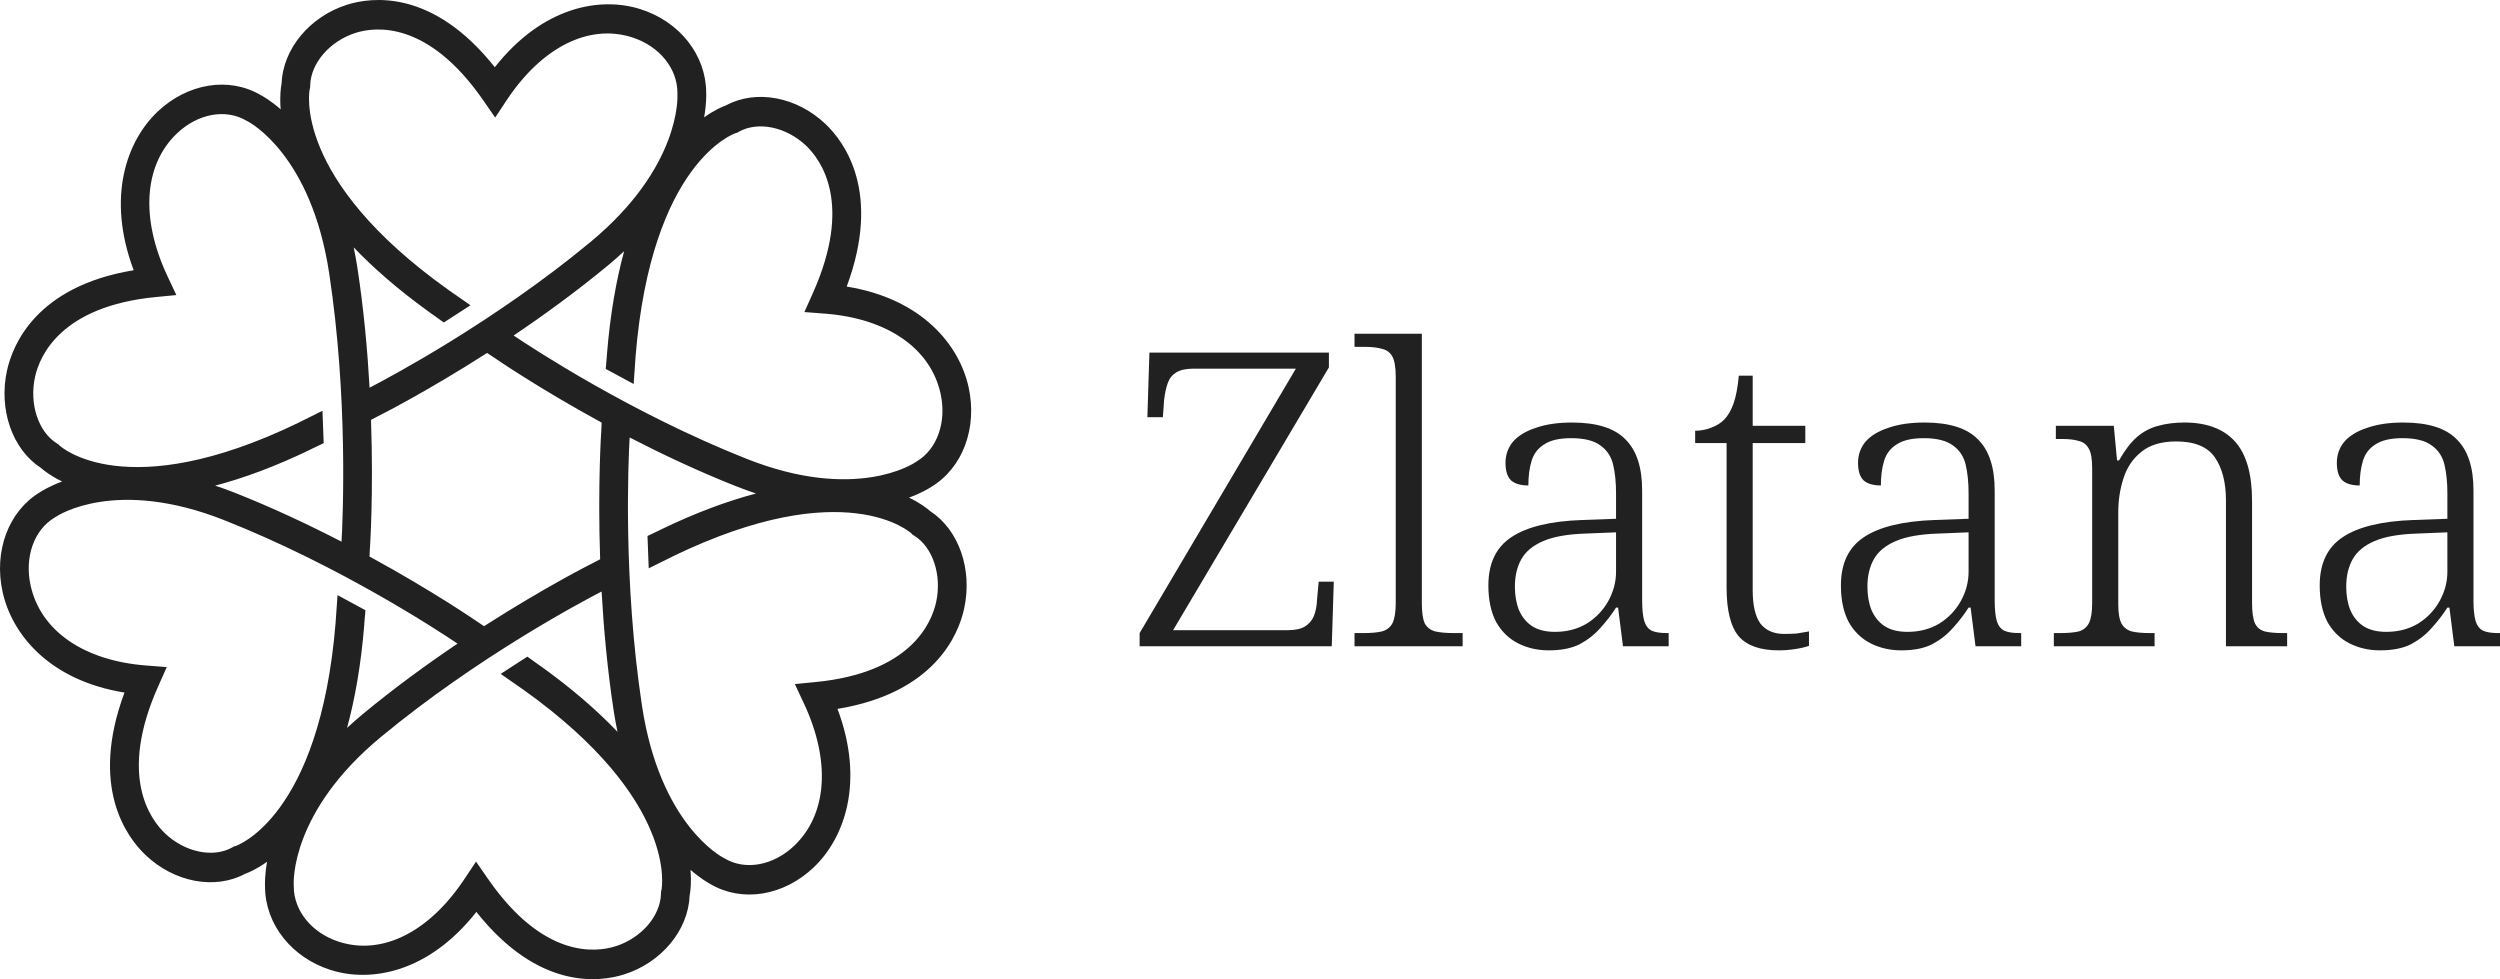 <svg width="120" height="47" viewBox="0 0 120 47" fill="none" xmlns="http://www.w3.org/2000/svg">
<path d="M44.932 28.914C44.709 29.916 43.7 32.299 39.138 32.739L38.152 32.835L38.582 33.752C39.884 36.525 39.712 39.084 38.121 40.597C37.118 41.55 35.775 41.795 34.781 41.204L34.738 41.18C34.613 41.117 31.681 39.559 30.818 33.893C29.908 27.909 30.156 22.194 30.223 20.998C31.775 21.8 33.514 22.62 35.34 23.343C35.664 23.472 35.981 23.584 36.29 23.688C34.937 24.044 33.405 24.602 31.674 25.441L31.674 25.444L31.079 25.728L31.139 27.279L32.291 26.708L32.291 26.706C40.583 22.696 43.724 25.582 43.749 25.605L43.808 25.665L43.878 25.709C44.778 26.265 45.221 27.612 44.932 28.914ZM25.092 33.085L25.093 33.083C32.623 38.446 31.756 42.681 31.751 42.715L31.73 42.797L31.728 42.881C31.709 43.958 30.793 45.026 29.55 45.42C28.591 45.724 26.076 46.017 23.422 42.184L22.85 41.357L22.291 42.195C20.601 44.74 18.354 45.866 16.283 45.209C14.976 44.794 14.099 43.724 14.101 42.546L14.099 42.495C14.09 42.353 13.939 38.968 18.29 35.369C22.885 31.568 27.834 28.931 28.877 28.392C28.977 30.172 29.154 32.128 29.456 34.112C29.509 34.465 29.572 34.802 29.64 35.128C28.663 34.104 27.427 33.022 25.852 31.902L25.85 31.905L25.314 31.518L24.033 32.347L25.092 33.085ZM11.31 40.608L11.23 40.63L11.158 40.671C10.24 41.193 8.88 40.913 7.926 40.006C7.19 39.305 5.685 37.217 7.593 32.944L8.005 32.02L7.018 31.944C4.026 31.715 1.951 30.281 1.471 28.11C1.167 26.743 1.632 25.428 2.628 24.84L2.669 24.814C2.786 24.735 5.565 22.908 10.78 24.974C16.287 27.157 20.987 30.236 21.962 30.894C20.509 31.872 18.949 33.007 17.424 34.268C17.153 34.492 16.899 34.716 16.659 34.939C17.034 33.561 17.33 31.92 17.487 29.96H17.484L17.541 29.291L16.202 28.566L16.109 29.877H16.11C15.348 39.25 11.342 40.598 11.31 40.608ZM2.809 21.333L2.739 21.29C1.838 20.734 1.395 19.387 1.683 18.085C1.906 17.082 2.917 14.701 7.479 14.258L8.465 14.163L8.035 13.248C6.733 10.474 6.906 7.915 8.496 6.402C9.5 5.449 10.841 5.205 11.836 5.797L11.879 5.819C12.004 5.883 14.936 7.44 15.799 13.106C16.709 19.089 16.46 24.804 16.394 26.001C14.842 25.199 13.103 24.378 11.276 23.654C10.952 23.526 10.636 23.413 10.327 23.311C11.679 22.955 13.21 22.398 14.943 21.558L14.942 21.555L15.537 21.271L15.478 19.719L14.325 20.29L14.326 20.292C6.033 24.302 2.893 21.416 2.868 21.393L2.809 21.333ZM21.55 13.933L21.524 13.915C13.993 8.551 14.858 4.319 14.866 4.284L14.886 4.203L14.889 4.117C14.907 3.042 15.823 1.975 17.069 1.578C18.026 1.276 20.539 0.982 23.195 4.813L23.769 5.643L24.325 4.802C26.016 2.259 28.264 1.135 30.334 1.79C31.641 2.206 32.516 3.277 32.516 4.454V4.505C32.527 4.647 32.679 8.031 28.325 11.631C23.731 15.432 18.78 18.07 17.74 18.609C17.64 16.828 17.463 14.871 17.161 12.887C17.107 12.535 17.045 12.199 16.977 11.873C17.904 12.843 19.065 13.866 20.526 14.923C20.605 14.982 20.685 15.04 20.764 15.097V15.093L21.303 15.48L22.582 14.653L21.55 13.933ZM28.862 20.664C28.859 20.704 28.685 23.26 28.807 26.843L28.48 27.016C28.443 27.033 26.199 28.156 23.235 30.057L22.926 29.851C22.893 29.829 20.823 28.396 17.736 26.713L17.755 26.335C17.759 26.295 17.932 23.74 17.809 20.155L18.136 19.981C18.174 19.964 20.416 18.842 23.38 16.942L23.691 17.147C23.724 17.169 25.793 18.602 28.879 20.285L28.862 20.664ZM35.306 6.392L35.387 6.369L35.458 6.328C36.378 5.806 37.737 6.086 38.692 6.993C39.427 7.693 40.932 9.781 39.024 14.055L38.611 14.979L39.599 15.055C42.592 15.284 44.664 16.717 45.146 18.888C45.449 20.256 44.984 21.57 43.988 22.157L43.947 22.184C43.833 22.263 41.051 24.09 35.836 22.023C30.329 19.84 25.628 16.76 24.654 16.105C26.107 15.127 27.669 13.991 29.194 12.73C29.464 12.506 29.717 12.282 29.958 12.059C29.582 13.439 29.287 15.079 29.131 17.038L29.133 17.039L29.075 17.708L30.415 18.432L30.507 17.123L30.506 17.122C31.268 7.75 35.274 6.402 35.306 6.392ZM44.648 24.534C44.512 24.413 44.182 24.15 43.633 23.886C44.234 23.664 44.593 23.442 44.696 23.374C46.207 22.467 46.928 20.544 46.49 18.574C46.047 16.572 44.274 14.343 40.642 13.755C42.329 9.219 40.527 6.81 39.628 5.955C38.247 4.643 36.294 4.278 34.852 5.057C34.681 5.117 34.295 5.279 33.798 5.634C33.911 4.991 33.903 4.559 33.897 4.434C33.886 2.639 32.623 1.036 30.743 0.44C28.831 -0.168 26.061 0.294 23.751 3.227C20.764 -0.54 17.828 -0.142 16.66 0.226C14.862 0.798 13.576 2.351 13.514 4.022C13.479 4.204 13.421 4.629 13.472 5.247C12.985 4.825 12.617 4.617 12.508 4.561C10.989 3.671 9.004 3.993 7.559 5.364C6.092 6.76 5.097 9.449 6.417 12.971C1.744 13.741 0.612 16.546 0.339 17.771C-0.078 19.654 0.59 21.571 1.968 22.463C2.105 22.585 2.435 22.849 2.984 23.112C2.383 23.333 2.024 23.557 1.921 23.625C0.41 24.531 -0.311 26.456 0.127 28.424C0.571 30.427 2.342 32.656 5.975 33.243C4.287 37.781 6.089 40.19 6.988 41.043C8.369 42.355 10.323 42.721 11.764 41.943C11.935 41.882 12.322 41.72 12.819 41.365C12.706 42.009 12.715 42.441 12.721 42.566C12.73 44.359 13.994 45.964 15.875 46.56C17.787 47.166 20.554 46.707 22.866 43.772C25.853 47.539 28.787 47.144 29.957 46.772C31.755 46.202 33.04 44.649 33.104 42.977C33.139 42.796 33.195 42.371 33.144 41.752C33.631 42.174 34 42.382 34.108 42.44C35.627 43.329 37.613 43.007 39.057 41.634C40.526 40.239 41.521 37.55 40.2 34.027C44.873 33.258 46.006 30.454 46.276 29.227C46.694 27.344 46.026 25.426 44.648 24.534Z" fill="#212121"/>
<path d="M54.702 31.02V30.388L62.201 17.695H57.306C56.941 17.695 56.66 17.755 56.464 17.873C56.269 17.992 56.132 18.163 56.053 18.386C55.975 18.597 55.916 18.867 55.877 19.196L55.818 20.025H55.074L55.172 16.926H63.787V17.636L56.308 30.25H61.79C62.155 30.25 62.436 30.191 62.632 30.073C62.828 29.954 62.971 29.79 63.062 29.579C63.154 29.355 63.206 29.085 63.219 28.77L63.297 27.921H64.022L63.924 31.02H54.702Z" fill="#212121"/>
<path d="M65.017 31.02V30.388H65.428C65.807 30.388 66.107 30.362 66.329 30.309C66.564 30.244 66.734 30.112 66.838 29.915C66.942 29.704 66.995 29.382 66.995 28.947V18.09C66.995 17.643 66.942 17.32 66.838 17.123C66.734 16.926 66.57 16.801 66.348 16.748C66.126 16.682 65.852 16.649 65.526 16.649H65.017V16.018H68.248V28.947C68.248 29.382 68.293 29.704 68.385 29.915C68.489 30.112 68.659 30.244 68.894 30.309C69.129 30.362 69.429 30.388 69.794 30.388H70.206V31.02H65.017Z" fill="#212121"/>
<path d="M74.34 31.217C73.805 31.217 73.315 31.105 72.871 30.882C72.428 30.658 72.075 30.316 71.814 29.855C71.566 29.382 71.442 28.796 71.442 28.099C71.442 27.046 71.808 26.276 72.538 25.789C73.282 25.289 74.418 25.012 75.945 24.96L77.57 24.901V23.677C77.57 23.163 77.525 22.709 77.433 22.315C77.342 21.92 77.14 21.611 76.826 21.387C76.513 21.15 76.043 21.032 75.417 21.032C74.855 21.032 74.425 21.13 74.124 21.328C73.824 21.512 73.622 21.775 73.517 22.117C73.413 22.459 73.361 22.854 73.361 23.302C72.995 23.302 72.721 23.223 72.538 23.065C72.356 22.894 72.264 22.611 72.264 22.216C72.264 21.834 72.382 21.499 72.617 21.209C72.865 20.92 73.23 20.696 73.713 20.538C74.196 20.367 74.777 20.281 75.456 20.281C76.644 20.281 77.499 20.551 78.021 21.091C78.556 21.617 78.823 22.433 78.823 23.538V28.809C78.823 29.23 78.856 29.559 78.921 29.796C78.987 30.02 79.104 30.178 79.274 30.27C79.443 30.349 79.691 30.388 80.018 30.388H80.096V31.02H77.903L77.668 29.164H77.57C77.362 29.493 77.114 29.816 76.826 30.132C76.552 30.448 76.219 30.711 75.828 30.921C75.436 31.119 74.94 31.217 74.34 31.217ZM74.633 30.329C75.208 30.329 75.717 30.198 76.161 29.934C76.604 29.658 76.95 29.296 77.198 28.849C77.446 28.401 77.57 27.934 77.57 27.447V25.552L76.121 25.611C75.26 25.638 74.581 25.756 74.085 25.967C73.589 26.177 73.237 26.467 73.028 26.835C72.819 27.204 72.715 27.645 72.715 28.158C72.715 28.579 72.78 28.954 72.91 29.283C73.054 29.612 73.263 29.869 73.537 30.053C73.824 30.237 74.19 30.329 74.633 30.329Z" fill="#212121"/>
<path d="M85.382 31.217C84.495 31.217 83.855 30.994 83.463 30.546C83.072 30.086 82.876 29.303 82.876 28.197V21.268H81.368V20.676C81.617 20.676 81.865 20.63 82.112 20.538C82.374 20.446 82.589 20.314 82.759 20.143C82.941 19.959 83.091 19.702 83.209 19.373C83.326 19.044 83.411 18.597 83.463 18.031H84.129V20.439H86.655V21.268H84.129V28.316C84.129 29.053 84.253 29.592 84.501 29.934C84.762 30.263 85.141 30.428 85.637 30.428C85.859 30.428 86.061 30.421 86.244 30.408C86.427 30.382 86.622 30.349 86.831 30.309V31C86.648 31.066 86.42 31.119 86.146 31.158C85.885 31.198 85.63 31.217 85.382 31.217Z" fill="#212121"/>
<path d="M91.261 31.217C90.726 31.217 90.237 31.105 89.793 30.882C89.349 30.658 88.996 30.316 88.736 29.855C88.487 29.382 88.364 28.796 88.364 28.099C88.364 27.046 88.729 26.276 89.46 25.789C90.204 25.289 91.34 25.012 92.867 24.96L94.492 24.901V23.677C94.492 23.163 94.446 22.709 94.355 22.315C94.263 21.92 94.061 21.611 93.748 21.387C93.434 21.15 92.965 21.032 92.338 21.032C91.777 21.032 91.346 21.13 91.046 21.328C90.746 21.512 90.543 21.775 90.439 22.117C90.334 22.459 90.282 22.854 90.282 23.302C89.917 23.302 89.643 23.223 89.46 23.065C89.277 22.894 89.186 22.611 89.186 22.216C89.186 21.834 89.303 21.499 89.538 21.209C89.786 20.92 90.152 20.696 90.635 20.538C91.118 20.367 91.698 20.281 92.377 20.281C93.565 20.281 94.42 20.551 94.942 21.091C95.477 21.617 95.745 22.433 95.745 23.538V28.809C95.745 29.23 95.778 29.559 95.843 29.796C95.908 30.02 96.025 30.178 96.195 30.27C96.365 30.349 96.613 30.388 96.939 30.388H97.017V31.02H94.825L94.59 29.164H94.492C94.283 29.493 94.035 29.816 93.748 30.132C93.474 30.448 93.141 30.711 92.749 30.921C92.358 31.119 91.862 31.217 91.261 31.217ZM91.555 30.329C92.129 30.329 92.638 30.198 93.082 29.934C93.526 29.658 93.872 29.296 94.12 28.849C94.368 28.401 94.492 27.934 94.492 27.447V25.552L93.043 25.611C92.181 25.638 91.503 25.756 91.007 25.967C90.511 26.177 90.158 26.467 89.949 26.835C89.741 27.204 89.636 27.645 89.636 28.158C89.636 28.579 89.701 28.954 89.832 29.283C89.975 29.612 90.184 29.869 90.459 30.053C90.746 30.237 91.111 30.329 91.555 30.329Z" fill="#212121"/>
<path d="M98.584 31.02V30.388H98.858C99.249 30.388 99.556 30.362 99.778 30.309C100 30.244 100.163 30.112 100.267 29.915C100.372 29.704 100.424 29.382 100.424 28.947V22.473C100.424 22.038 100.372 21.729 100.267 21.545C100.163 21.347 100.006 21.222 99.797 21.17C99.589 21.104 99.315 21.071 98.975 21.071H98.681V20.439H101.462L101.618 22.098H101.716C101.99 21.611 102.278 21.235 102.578 20.972C102.891 20.709 103.23 20.532 103.596 20.439C103.974 20.334 104.392 20.281 104.849 20.281C105.919 20.281 106.729 20.584 107.277 21.189C107.825 21.795 108.099 22.749 108.099 24.052V28.947C108.099 29.382 108.145 29.704 108.236 29.915C108.328 30.112 108.484 30.244 108.706 30.309C108.928 30.362 109.222 30.388 109.587 30.388H109.783V31.02H106.846V24.032C106.846 23.163 106.67 22.473 106.317 21.959C105.965 21.446 105.345 21.189 104.457 21.189C103.753 21.189 103.198 21.354 102.793 21.683C102.389 21.999 102.101 22.42 101.932 22.946C101.762 23.46 101.677 24.006 101.677 24.585V29.006C101.677 29.428 101.729 29.737 101.834 29.934C101.938 30.119 102.101 30.244 102.323 30.309C102.545 30.362 102.845 30.388 103.224 30.388H103.42V31.02H98.584Z" fill="#212121"/>
<path d="M114.244 31.217C113.709 31.217 113.219 31.105 112.775 30.882C112.332 30.658 111.979 30.316 111.718 29.855C111.47 29.382 111.346 28.796 111.346 28.099C111.346 27.046 111.712 26.276 112.442 25.789C113.186 25.289 114.322 25.012 115.849 24.96L117.474 24.901V23.677C117.474 23.163 117.429 22.709 117.337 22.315C117.246 21.92 117.044 21.611 116.73 21.387C116.417 21.15 115.947 21.032 115.321 21.032C114.759 21.032 114.329 21.13 114.028 21.328C113.728 21.512 113.526 21.775 113.421 22.117C113.317 22.459 113.265 22.854 113.265 23.302C112.899 23.302 112.625 23.223 112.442 23.065C112.26 22.894 112.168 22.611 112.168 22.216C112.168 21.834 112.286 21.499 112.521 21.209C112.769 20.92 113.134 20.696 113.617 20.538C114.1 20.367 114.681 20.281 115.36 20.281C116.548 20.281 117.402 20.551 117.925 21.091C118.46 21.617 118.727 22.433 118.727 23.538V28.809C118.727 29.23 118.76 29.559 118.825 29.796C118.891 30.02 119.008 30.178 119.178 30.27C119.347 30.349 119.595 30.388 119.922 30.388H120V31.02H117.807L117.572 29.164H117.474C117.265 29.493 117.017 29.816 116.73 30.132C116.456 30.448 116.123 30.711 115.732 30.921C115.34 31.119 114.844 31.217 114.244 31.217ZM114.537 30.329C115.112 30.329 115.621 30.198 116.065 29.934C116.508 29.658 116.854 29.296 117.102 28.849C117.35 28.401 117.474 27.934 117.474 27.447V25.552L116.025 25.611C115.164 25.638 114.485 25.756 113.989 25.967C113.493 26.177 113.141 26.467 112.932 26.835C112.723 27.204 112.619 27.645 112.619 28.158C112.619 28.579 112.684 28.954 112.814 29.283C112.958 29.612 113.167 29.869 113.441 30.053C113.728 30.237 114.094 30.329 114.537 30.329Z" fill="#212121"/>
</svg>
